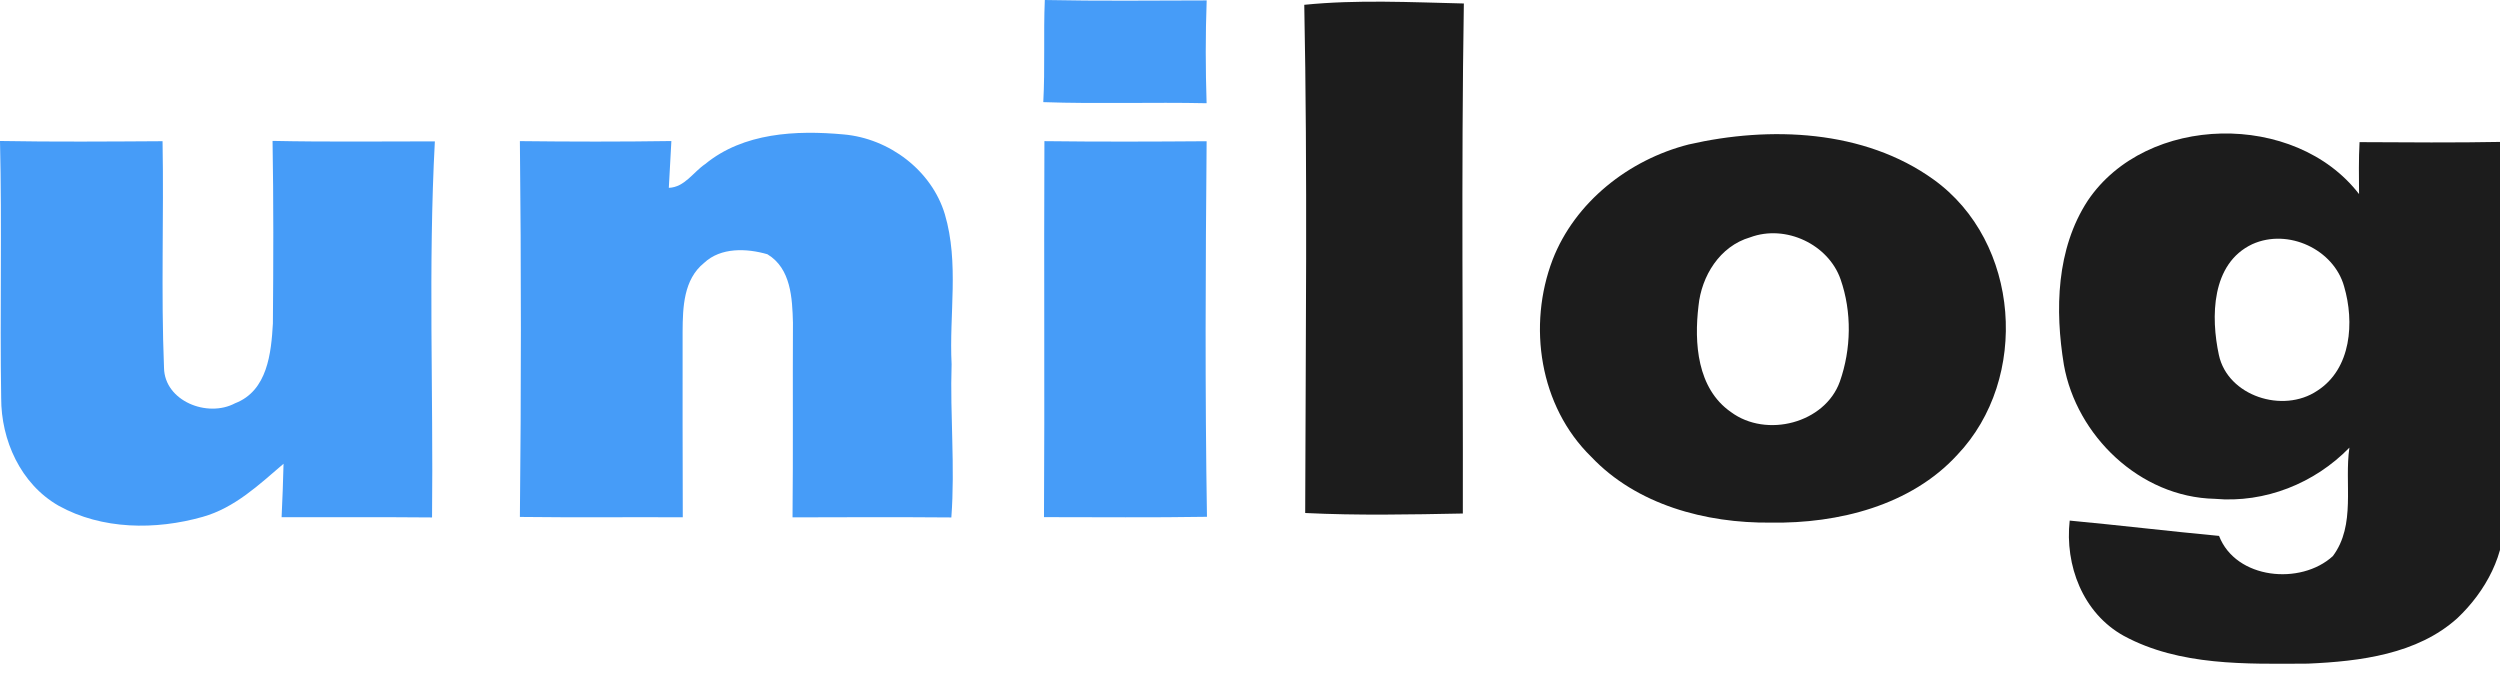 <svg width="89" height="24" viewBox="0 0 89 24" fill="none" xmlns="http://www.w3.org/2000/svg">
<g clip-path="url(#clip0_8202_35508)">
<g clip-path="url(#clip1_8202_35508)">
<g clip-path="url(#clip2_8202_35508)">
<path d="M37.195 0C39.115 0.041 41.035 0.018 42.958 0.015C42.913 1.234 42.916 2.456 42.955 3.675C41.017 3.633 39.079 3.704 37.141 3.636C37.207 2.423 37.144 1.21 37.195 0Z" fill="#469CF8"/>
<path d="M46.432 0.171C48.312 -0.018 50.22 0.08 52.113 0.124C52.016 6.174 52.089 12.231 52.077 18.281C50.205 18.317 48.333 18.355 46.465 18.263C46.48 12.234 46.55 6.198 46.432 0.171Z" fill="#1C1C1C"/>
<path d="M25.108 5.838C26.467 4.723 28.338 4.631 30.028 4.785C31.666 4.927 33.17 6.075 33.637 7.628C34.15 9.368 33.786 11.187 33.877 12.965C33.819 14.785 34.004 16.602 33.868 18.421C31.984 18.406 30.098 18.412 28.214 18.418C28.238 16.108 28.217 13.794 28.229 11.483C28.205 10.622 28.162 9.557 27.319 9.051C26.582 8.838 25.66 8.8 25.066 9.359C24.334 9.948 24.307 10.942 24.301 11.791C24.301 13.998 24.298 16.208 24.307 18.415C22.375 18.406 20.443 18.427 18.508 18.403C18.556 13.945 18.556 9.483 18.508 5.024C20.306 5.045 22.102 5.048 23.901 5.021C23.87 5.578 23.837 6.131 23.81 6.687C24.374 6.666 24.68 6.125 25.108 5.838Z" fill="#469CF8"/>
<path d="M0 5.019C1.929 5.054 3.858 5.039 5.787 5.027C5.836 7.717 5.73 10.409 5.839 13.093C5.857 14.276 7.383 14.883 8.369 14.356C9.527 13.912 9.655 12.56 9.715 11.516C9.733 9.35 9.74 7.181 9.703 5.016C11.629 5.057 13.555 5.033 15.481 5.033C15.242 9.486 15.43 13.96 15.381 18.421C13.595 18.404 11.811 18.418 10.025 18.412C10.055 17.779 10.079 17.143 10.094 16.51C9.224 17.253 8.356 18.081 7.213 18.401C5.542 18.874 3.631 18.862 2.087 18.004C0.728 17.226 0.039 15.664 0.042 14.17C-0.006 11.119 0.073 8.069 0 5.019Z" fill="#469CF8"/>
<path d="M37.181 5.025C39.107 5.049 41.033 5.043 42.956 5.028C42.917 9.484 42.896 13.942 42.968 18.398C41.033 18.43 39.098 18.41 37.166 18.41C37.193 13.948 37.16 9.487 37.181 5.025Z" fill="#469CF8"/>
<path d="M60.118 5.143C63.009 4.48 66.364 4.613 68.832 6.389C71.926 8.608 72.266 13.477 69.679 16.194C68.029 17.995 65.445 18.643 63.042 18.605C60.722 18.631 58.262 17.969 56.648 16.262C54.801 14.46 54.379 11.584 55.274 9.244C56.066 7.202 57.977 5.687 60.118 5.143ZM62.308 8.448C61.219 8.764 60.573 9.832 60.467 10.886C60.309 12.199 60.412 13.83 61.623 14.67C62.885 15.605 64.968 15.066 65.499 13.584C65.906 12.427 65.93 11.108 65.526 9.948C65.096 8.705 63.576 7.977 62.308 8.448Z" fill="#1C1C1C"/>
<path d="M74.324 7.143C76.414 4.039 81.707 3.953 83.982 6.909C83.979 6.291 83.966 5.675 84 5.06C85.701 5.069 87.403 5.083 89.105 5.051C89.181 9.468 89.105 13.891 89.144 18.311C89.22 19.711 88.489 21.057 87.479 22.01C86.056 23.291 84.015 23.545 82.162 23.625C79.96 23.637 77.597 23.711 75.613 22.64C74.142 21.829 73.505 20.116 73.681 18.533C75.456 18.699 77.224 18.912 78.998 19.078C79.596 20.625 81.907 20.844 83.05 19.797C83.879 18.684 83.451 17.211 83.639 15.936C82.407 17.202 80.639 17.918 78.844 17.758C76.168 17.699 73.921 15.498 73.475 12.992C73.153 11.036 73.202 8.862 74.324 7.143ZM80.181 8.693C78.713 9.385 78.704 11.297 78.992 12.637C79.308 14.098 81.27 14.732 82.492 13.912C83.718 13.128 83.818 11.453 83.451 10.199C83.084 8.879 81.458 8.116 80.181 8.693Z" fill="#1C1C1C"/>
</g>
</g>
</g>
<defs>
<clipPath id="clip0_8202_35508">
<rect width="89" height="24" fill="white"/>
</clipPath>
<clipPath id="clip1_8202_35508">
<rect width="89.15" height="23.63" fill="white"/>
</clipPath>
<clipPath id="clip2_8202_35508">
<rect width="89.15" height="23.63" fill="white"/>
</clipPath>
</defs>
</svg>
